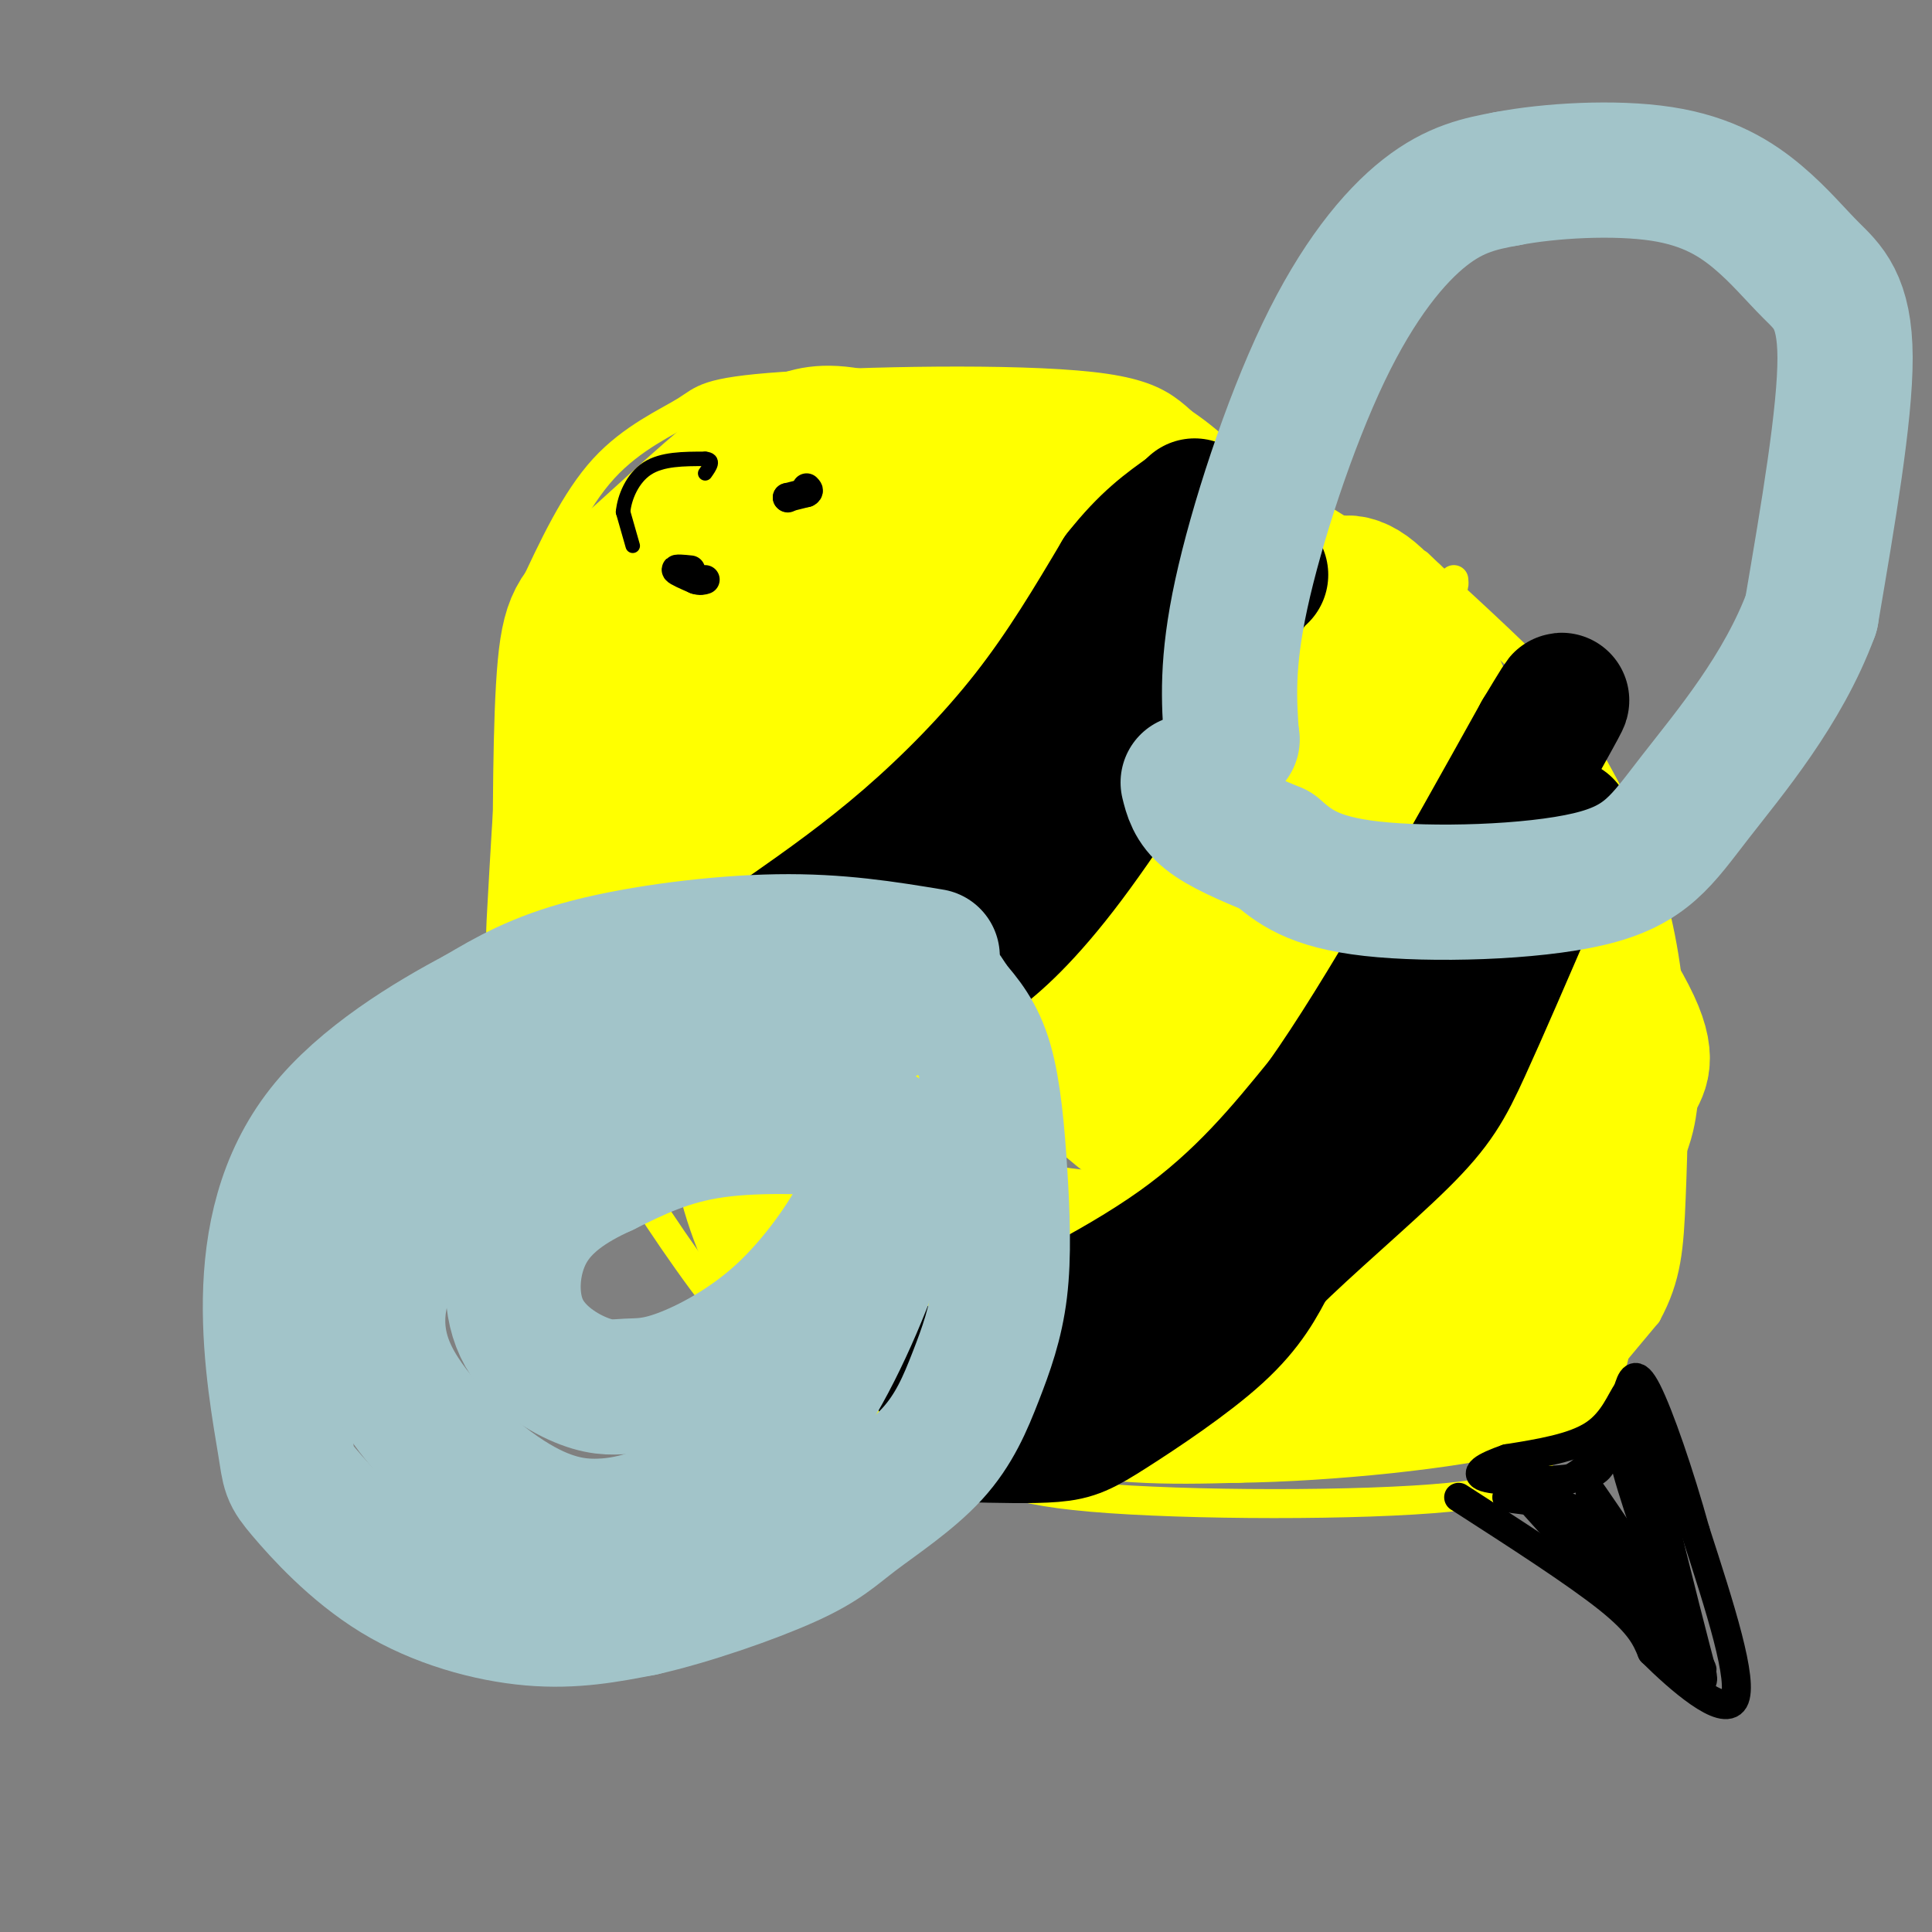 <svg viewBox='0 0 400 400' version='1.1' xmlns='http://www.w3.org/2000/svg' xmlns:xlink='http://www.w3.org/1999/xlink'><rect x="0" y="0" width="400" height="400" fill="#808080" stroke="none"/><g fill='none' stroke='rgb(255,255,0)' stroke-width='6' stroke-linecap='round' stroke-linejoin='round'><path d='M301,120c0.167,1.750 0.333,3.500 -8,-1c-8.333,-4.500 -25.167,-15.250 -42,-26'/><path d='M251,93c-8.541,-6.915 -8.894,-11.201 -25,-13c-16.106,-1.799 -47.967,-1.111 -64,0c-16.033,1.111 -16.240,2.645 -20,5c-3.760,2.355 -11.074,5.530 -17,12c-5.926,6.470 -10.463,16.235 -15,26'/><path d='M110,123c-3.622,17.585 -5.177,48.549 -6,63c-0.823,14.451 -0.914,12.391 8,27c8.914,14.609 26.833,45.888 42,63c15.167,17.112 27.584,20.056 40,23'/><path d='M194,299c9.222,5.941 12.276,9.293 32,11c19.724,1.707 56.118,1.767 74,0c17.882,-1.767 17.252,-5.362 21,-12c3.748,-6.638 11.874,-16.319 20,-26'/><path d='M341,272c4.166,-7.636 4.581,-13.727 5,-24c0.419,-10.273 0.844,-24.727 0,-37c-0.844,-12.273 -2.955,-22.364 -6,-31c-3.045,-8.636 -7.022,-15.818 -11,-23'/><path d='M329,157c-2.378,-5.622 -2.822,-8.178 -8,-14c-5.178,-5.822 -15.089,-14.911 -25,-24'/><path d='M296,119c-4.167,-4.000 -2.083,-2.000 0,0'/></g>
<g fill='none' stroke='rgb(255,255,0)' stroke-width='28' stroke-linecap='round' stroke-linejoin='round'><path d='M214,102c-12.956,-4.511 -25.911,-9.022 -34,-11c-8.089,-1.978 -11.311,-1.422 -15,0c-3.689,1.422 -7.844,3.711 -12,6'/><path d='M153,97c-7.155,5.679 -19.042,16.875 -26,23c-6.958,6.125 -8.988,7.179 -10,18c-1.012,10.821 -1.006,31.411 -1,52'/><path d='M116,190c-1.667,10.048 -5.333,9.167 3,18c8.333,8.833 28.667,27.381 39,38c10.333,10.619 10.667,13.310 11,16'/><path d='M169,262c6.317,5.407 16.611,10.923 24,14c7.389,3.077 11.874,3.713 17,5c5.126,1.287 10.893,3.225 20,4c9.107,0.775 21.553,0.388 34,0'/><path d='M264,285c10.362,-1.032 19.268,-3.614 26,-9c6.732,-5.386 11.289,-13.578 14,-19c2.711,-5.422 3.576,-8.075 5,-15c1.424,-6.925 3.407,-18.121 -1,-33c-4.407,-14.879 -15.203,-33.439 -26,-52'/><path d='M282,157c-4.581,-10.402 -3.032,-10.407 -9,-20c-5.968,-9.593 -19.453,-28.775 -31,-38c-11.547,-9.225 -21.156,-8.493 -30,-7c-8.844,1.493 -16.922,3.746 -25,6'/><path d='M187,98c-10.036,2.524 -22.625,5.833 -31,12c-8.375,6.167 -12.536,15.190 -14,31c-1.464,15.810 -0.232,38.405 1,61'/><path d='M143,202c2.442,12.646 8.046,13.761 20,23c11.954,9.239 30.257,26.603 41,36c10.743,9.397 13.927,10.828 22,13c8.073,2.172 21.037,5.086 34,8'/><path d='M260,282c9.132,0.563 14.964,-2.028 21,-4c6.036,-1.972 12.278,-3.324 22,-10c9.722,-6.676 22.926,-18.676 29,-27c6.074,-8.324 5.020,-12.972 6,-16c0.980,-3.028 3.994,-4.437 0,-13c-3.994,-8.563 -14.997,-24.282 -26,-40'/><path d='M312,172c-6.456,-11.579 -9.596,-20.526 -18,-28c-8.404,-7.474 -22.070,-13.474 -33,-19c-10.930,-5.526 -19.123,-10.579 -30,-11c-10.877,-0.421 -24.439,3.789 -38,8'/><path d='M193,122c-10.292,3.917 -17.023,9.710 -20,13c-2.977,3.290 -2.199,4.079 -2,9c0.199,4.921 -0.182,13.976 1,25c1.182,11.024 3.925,24.017 9,38c5.075,13.983 12.482,28.957 19,38c6.518,9.043 12.148,12.155 19,14c6.852,1.845 14.926,2.422 23,3'/><path d='M242,262c6.419,-0.204 10.967,-2.213 14,-4c3.033,-1.787 4.551,-3.352 8,-7c3.449,-3.648 8.830,-9.378 10,-22c1.170,-12.622 -1.870,-32.134 -5,-44c-3.130,-11.866 -6.350,-16.086 -8,-21c-1.650,-4.914 -1.731,-10.523 -9,-19c-7.269,-8.477 -21.726,-19.821 -29,-26c-7.274,-6.179 -7.364,-7.194 -12,-4c-4.636,3.194 -13.818,10.597 -23,18'/><path d='M188,133c-5.768,4.898 -8.687,8.143 -11,15c-2.313,6.857 -4.021,17.326 -5,22c-0.979,4.674 -1.231,3.554 7,11c8.231,7.446 24.943,23.459 38,36c13.057,12.541 22.459,21.609 27,18c4.541,-3.609 4.223,-19.895 5,-33c0.777,-13.105 2.651,-23.030 -4,-33c-6.651,-9.970 -21.825,-19.985 -37,-30'/><path d='M208,139c-7.089,-5.216 -6.312,-3.254 -7,-6c-0.688,-2.746 -2.843,-10.198 -2,2c0.843,12.198 4.683,44.045 7,58c2.317,13.955 3.112,10.018 8,15c4.888,4.982 13.871,18.885 18,19c4.129,0.115 3.406,-13.557 2,-25c-1.406,-11.443 -3.494,-20.658 -6,-27c-2.506,-6.342 -5.430,-9.812 -10,-12c-4.570,-2.188 -10.785,-3.094 -17,-4'/><path d='M201,159c-2.997,0.056 -1.991,2.196 -3,0c-1.009,-2.196 -4.033,-8.729 0,6c4.033,14.729 15.122,50.720 18,56c2.878,5.280 -2.455,-20.152 -7,-36c-4.545,-15.848 -8.300,-22.113 -14,-31c-5.700,-8.887 -13.343,-20.396 -19,-25c-5.657,-4.604 -9.329,-2.302 -13,0'/><path d='M163,129c-2.293,13.831 -1.527,48.408 -1,64c0.527,15.592 0.815,12.197 2,15c1.185,2.803 3.266,11.803 10,21c6.734,9.197 18.121,18.592 36,28c17.879,9.408 42.251,18.831 55,23c12.749,4.169 13.874,3.085 15,2'/><path d='M280,282c3.474,0.331 4.659,0.159 7,-4c2.341,-4.159 5.840,-12.306 8,-20c2.160,-7.694 2.982,-14.935 0,-19c-2.982,-4.065 -9.769,-4.954 -13,-8c-3.231,-3.046 -2.907,-8.249 -3,-13c-0.093,-4.751 -0.602,-9.048 1,-14c1.602,-4.952 5.315,-10.558 7,-11c1.685,-0.442 1.343,4.279 1,9'/><path d='M288,202c-1.542,11.496 -5.898,35.736 -8,46c-2.102,10.264 -1.949,6.552 -3,6c-1.051,-0.552 -3.307,2.057 -14,3c-10.693,0.943 -29.825,0.222 -41,-1c-11.175,-1.222 -14.393,-2.944 -19,-10c-4.607,-7.056 -10.602,-19.444 -15,-24c-4.398,-4.556 -7.199,-1.278 -10,2'/><path d='M178,224c-6.833,0.048 -18.917,-0.833 -23,5c-4.083,5.833 -0.167,18.381 3,26c3.167,7.619 5.583,10.310 8,13'/><path d='M166,268c9.511,6.511 29.289,16.289 46,21c16.711,4.711 30.356,4.356 44,4'/><path d='M256,293c18.845,-0.238 43.958,-2.833 56,-6c12.042,-3.167 11.012,-6.905 12,-12c0.988,-5.095 3.994,-11.548 7,-18'/><path d='M331,257c1.608,-8.659 2.127,-21.306 1,-32c-1.127,-10.694 -3.900,-19.433 -5,-25c-1.100,-5.567 -0.527,-7.960 -4,-12c-3.473,-4.040 -10.992,-9.726 -15,-14c-4.008,-4.274 -4.504,-7.137 -5,-10'/><path d='M303,164c-0.905,-4.536 -0.667,-10.875 -4,-19c-3.333,-8.125 -10.238,-18.036 -15,-22c-4.762,-3.964 -7.381,-1.982 -10,0'/></g>
<g fill='none' stroke='rgb(0,0,0)' stroke-width='6' stroke-linecap='round' stroke-linejoin='round'><path d='M302,310c12.167,7.833 24.333,15.667 31,21c6.667,5.333 7.833,8.167 9,11'/><path d='M342,342c5.533,5.489 14.867,13.711 17,10c2.133,-3.711 -2.933,-19.356 -8,-35'/><path d='M351,317c-3.289,-11.889 -7.511,-24.111 -10,-29c-2.489,-4.889 -3.244,-2.444 -4,0'/><path d='M337,288c-1.378,1.778 -2.822,6.222 -7,9c-4.178,2.778 -11.089,3.889 -18,5'/><path d='M312,302c-4.690,1.631 -7.417,3.208 -4,4c3.417,0.792 12.976,0.798 18,0c5.024,-0.798 5.512,-2.399 6,-4'/><path d='M332,302c1.619,-2.167 2.667,-5.583 2,-5c-0.667,0.583 -3.048,5.167 -7,8c-3.952,2.833 -9.476,3.917 -15,5'/><path d='M312,310c2.362,0.892 15.767,0.620 23,7c7.233,6.380 8.293,19.410 9,23c0.707,3.590 1.059,-2.260 -2,-8c-3.059,-5.740 -9.530,-11.370 -16,-17'/><path d='M326,315c-6.889,-6.289 -16.111,-13.511 -13,-9c3.111,4.511 18.556,20.756 34,37'/><path d='M347,343c6.667,7.267 6.333,6.933 4,-2c-2.333,-8.933 -6.667,-26.467 -11,-44'/><path d='M340,297c-2.179,-8.333 -2.125,-7.167 -3,-6c-0.875,1.167 -2.679,2.333 -1,10c1.679,7.667 6.839,21.833 12,36'/><path d='M348,337c3.467,8.400 6.133,11.400 3,6c-3.133,-5.400 -12.067,-19.200 -21,-33'/><path d='M330,310c-2.667,-4.333 1.167,1.333 5,7'/><path d='M143,118c-1.583,-0.167 -3.167,-0.333 -3,0c0.167,0.333 2.083,1.167 4,2'/><path d='M144,120c1.000,0.333 1.500,0.167 2,0'/><path d='M163,103c0.000,0.000 0.100,0.100 0.1,0.1'/><path d='M163,103c0.000,0.000 4.000,-1.000 4,-1'/><path d='M167,102c0.667,-0.333 0.333,-0.667 0,-1'/></g>
<g fill='none' stroke='rgb(0,0,0)' stroke-width='3' stroke-linecap='round' stroke-linejoin='round'><path d='M131,113c0.000,0.000 -2.000,-7.000 -2,-7'/><path d='M129,106c0.267,-3.000 1.933,-7.000 5,-9c3.067,-2.000 7.533,-2.000 12,-2'/><path d='M146,95c2.000,0.167 1.000,1.583 0,3'/></g>
<g fill='none' stroke='rgb(0,0,0)' stroke-width='28' stroke-linecap='round' stroke-linejoin='round'><path d='M132,221c1.417,-3.667 2.833,-7.333 8,-12c5.167,-4.667 14.083,-10.333 23,-16'/><path d='M163,193c7.952,-5.571 16.333,-11.500 25,-19c8.667,-7.500 17.619,-16.571 25,-26c7.381,-9.429 13.190,-19.214 19,-29'/><path d='M232,119c5.500,-7.000 9.750,-10.000 14,-13'/><path d='M246,106c2.333,-2.167 1.167,-1.083 0,0'/><path d='M138,236c0.000,0.000 48.000,-29.000 48,-29'/><path d='M186,207c10.286,-5.893 12.000,-6.125 16,-9c4.000,-2.875 10.286,-8.393 19,-20c8.714,-11.607 19.857,-29.304 31,-47'/><path d='M252,131c6.667,-9.833 7.833,-10.917 9,-12'/><path d='M194,285c18.333,-8.750 36.667,-17.500 50,-27c13.333,-9.500 21.667,-19.750 30,-30'/><path d='M274,228c12.500,-17.667 28.750,-46.833 45,-76'/><path d='M319,152c7.500,-12.500 3.750,-5.750 0,1'/><path d='M200,297c6.839,0.179 13.679,0.357 18,0c4.321,-0.357 6.125,-1.250 12,-5c5.875,-3.750 15.821,-10.357 22,-16c6.179,-5.643 8.589,-10.321 11,-15'/><path d='M263,261c7.202,-7.226 19.708,-17.792 27,-25c7.292,-7.208 9.369,-11.060 13,-19c3.631,-7.940 8.815,-19.970 14,-32'/><path d='M317,185c3.500,-7.667 5.250,-10.833 7,-14'/></g>
<g fill='none' stroke='rgb(162,196,201)' stroke-width='28' stroke-linecap='round' stroke-linejoin='round'><path d='M255,153c0.000,0.000 0.100,0.100 0.1,0.1'/><path d='M255,153c-0.554,-7.845 -1.107,-15.690 2,-30c3.107,-14.310 9.875,-35.083 17,-50c7.125,-14.917 14.607,-23.976 21,-29c6.393,-5.024 11.696,-6.012 17,-7'/><path d='M312,37c8.807,-1.709 22.324,-2.480 32,-1c9.676,1.480 15.511,5.211 20,9c4.489,3.789 7.632,7.635 11,11c3.368,3.365 6.962,6.247 7,18c0.038,11.753 -3.481,32.376 -7,53'/><path d='M375,127c-5.839,15.833 -16.936,28.914 -24,38c-7.064,9.086 -10.094,14.177 -22,17c-11.906,2.823 -32.687,3.378 -45,2c-12.313,-1.378 -16.156,-4.689 -20,-8'/><path d='M264,176c-6.044,-2.489 -11.156,-4.711 -14,-7c-2.844,-2.289 -3.422,-4.644 -4,-7'/><path d='M193,198c-9.689,-1.600 -19.378,-3.200 -32,-3c-12.622,0.200 -28.178,2.200 -39,5c-10.822,2.800 -16.911,6.400 -23,10'/><path d='M99,210c-10.092,5.320 -23.822,13.620 -32,24c-8.178,10.380 -10.803,22.840 -11,35c-0.197,12.160 2.033,24.021 3,30c0.967,5.979 0.672,6.077 4,10c3.328,3.923 10.281,11.672 19,17c8.719,5.328 19.206,8.237 28,9c8.794,0.763 15.897,-0.618 23,-2'/><path d='M133,333c9.730,-2.185 22.555,-6.648 30,-10c7.445,-3.352 9.509,-5.594 14,-9c4.491,-3.406 11.408,-7.976 16,-13c4.592,-5.024 6.860,-10.504 9,-16c2.140,-5.496 4.151,-11.009 5,-18c0.849,-6.991 0.536,-15.459 0,-24c-0.536,-8.541 -1.296,-17.155 -3,-23c-1.704,-5.845 -4.352,-8.923 -7,-12'/><path d='M197,208c-1.643,-2.845 -2.250,-3.958 -6,-2c-3.750,1.958 -10.643,6.988 -25,11c-14.357,4.012 -36.179,7.006 -58,10'/><path d='M108,227c-11.230,3.085 -10.304,5.799 -13,11c-2.696,5.201 -9.015,12.891 -13,21c-3.985,8.109 -5.635,16.637 -1,26c4.635,9.363 15.556,19.559 24,25c8.444,5.441 14.413,6.126 19,6c4.587,-0.126 7.794,-1.063 11,-2'/><path d='M135,314c3.953,-0.942 8.335,-2.297 14,-6c5.665,-3.703 12.612,-9.755 19,-20c6.388,-10.245 12.217,-24.685 15,-34c2.783,-9.315 2.519,-13.507 2,-16c-0.519,-2.493 -1.294,-3.287 -8,-4c-6.706,-0.713 -19.345,-1.347 -29,0c-9.655,1.347 -16.328,4.673 -23,8'/><path d='M125,242c-6.942,3.143 -12.796,7.000 -16,13c-3.204,6.000 -3.759,14.142 -1,20c2.759,5.858 8.832,9.433 13,11c4.168,1.567 6.432,1.127 9,1c2.568,-0.127 5.441,0.059 11,-2c5.559,-2.059 13.804,-6.362 21,-13c7.196,-6.638 13.342,-15.611 16,-21c2.658,-5.389 1.829,-7.195 1,-9'/><path d='M179,242c0.167,-1.500 0.083,-0.750 0,0'/></g>
</svg>